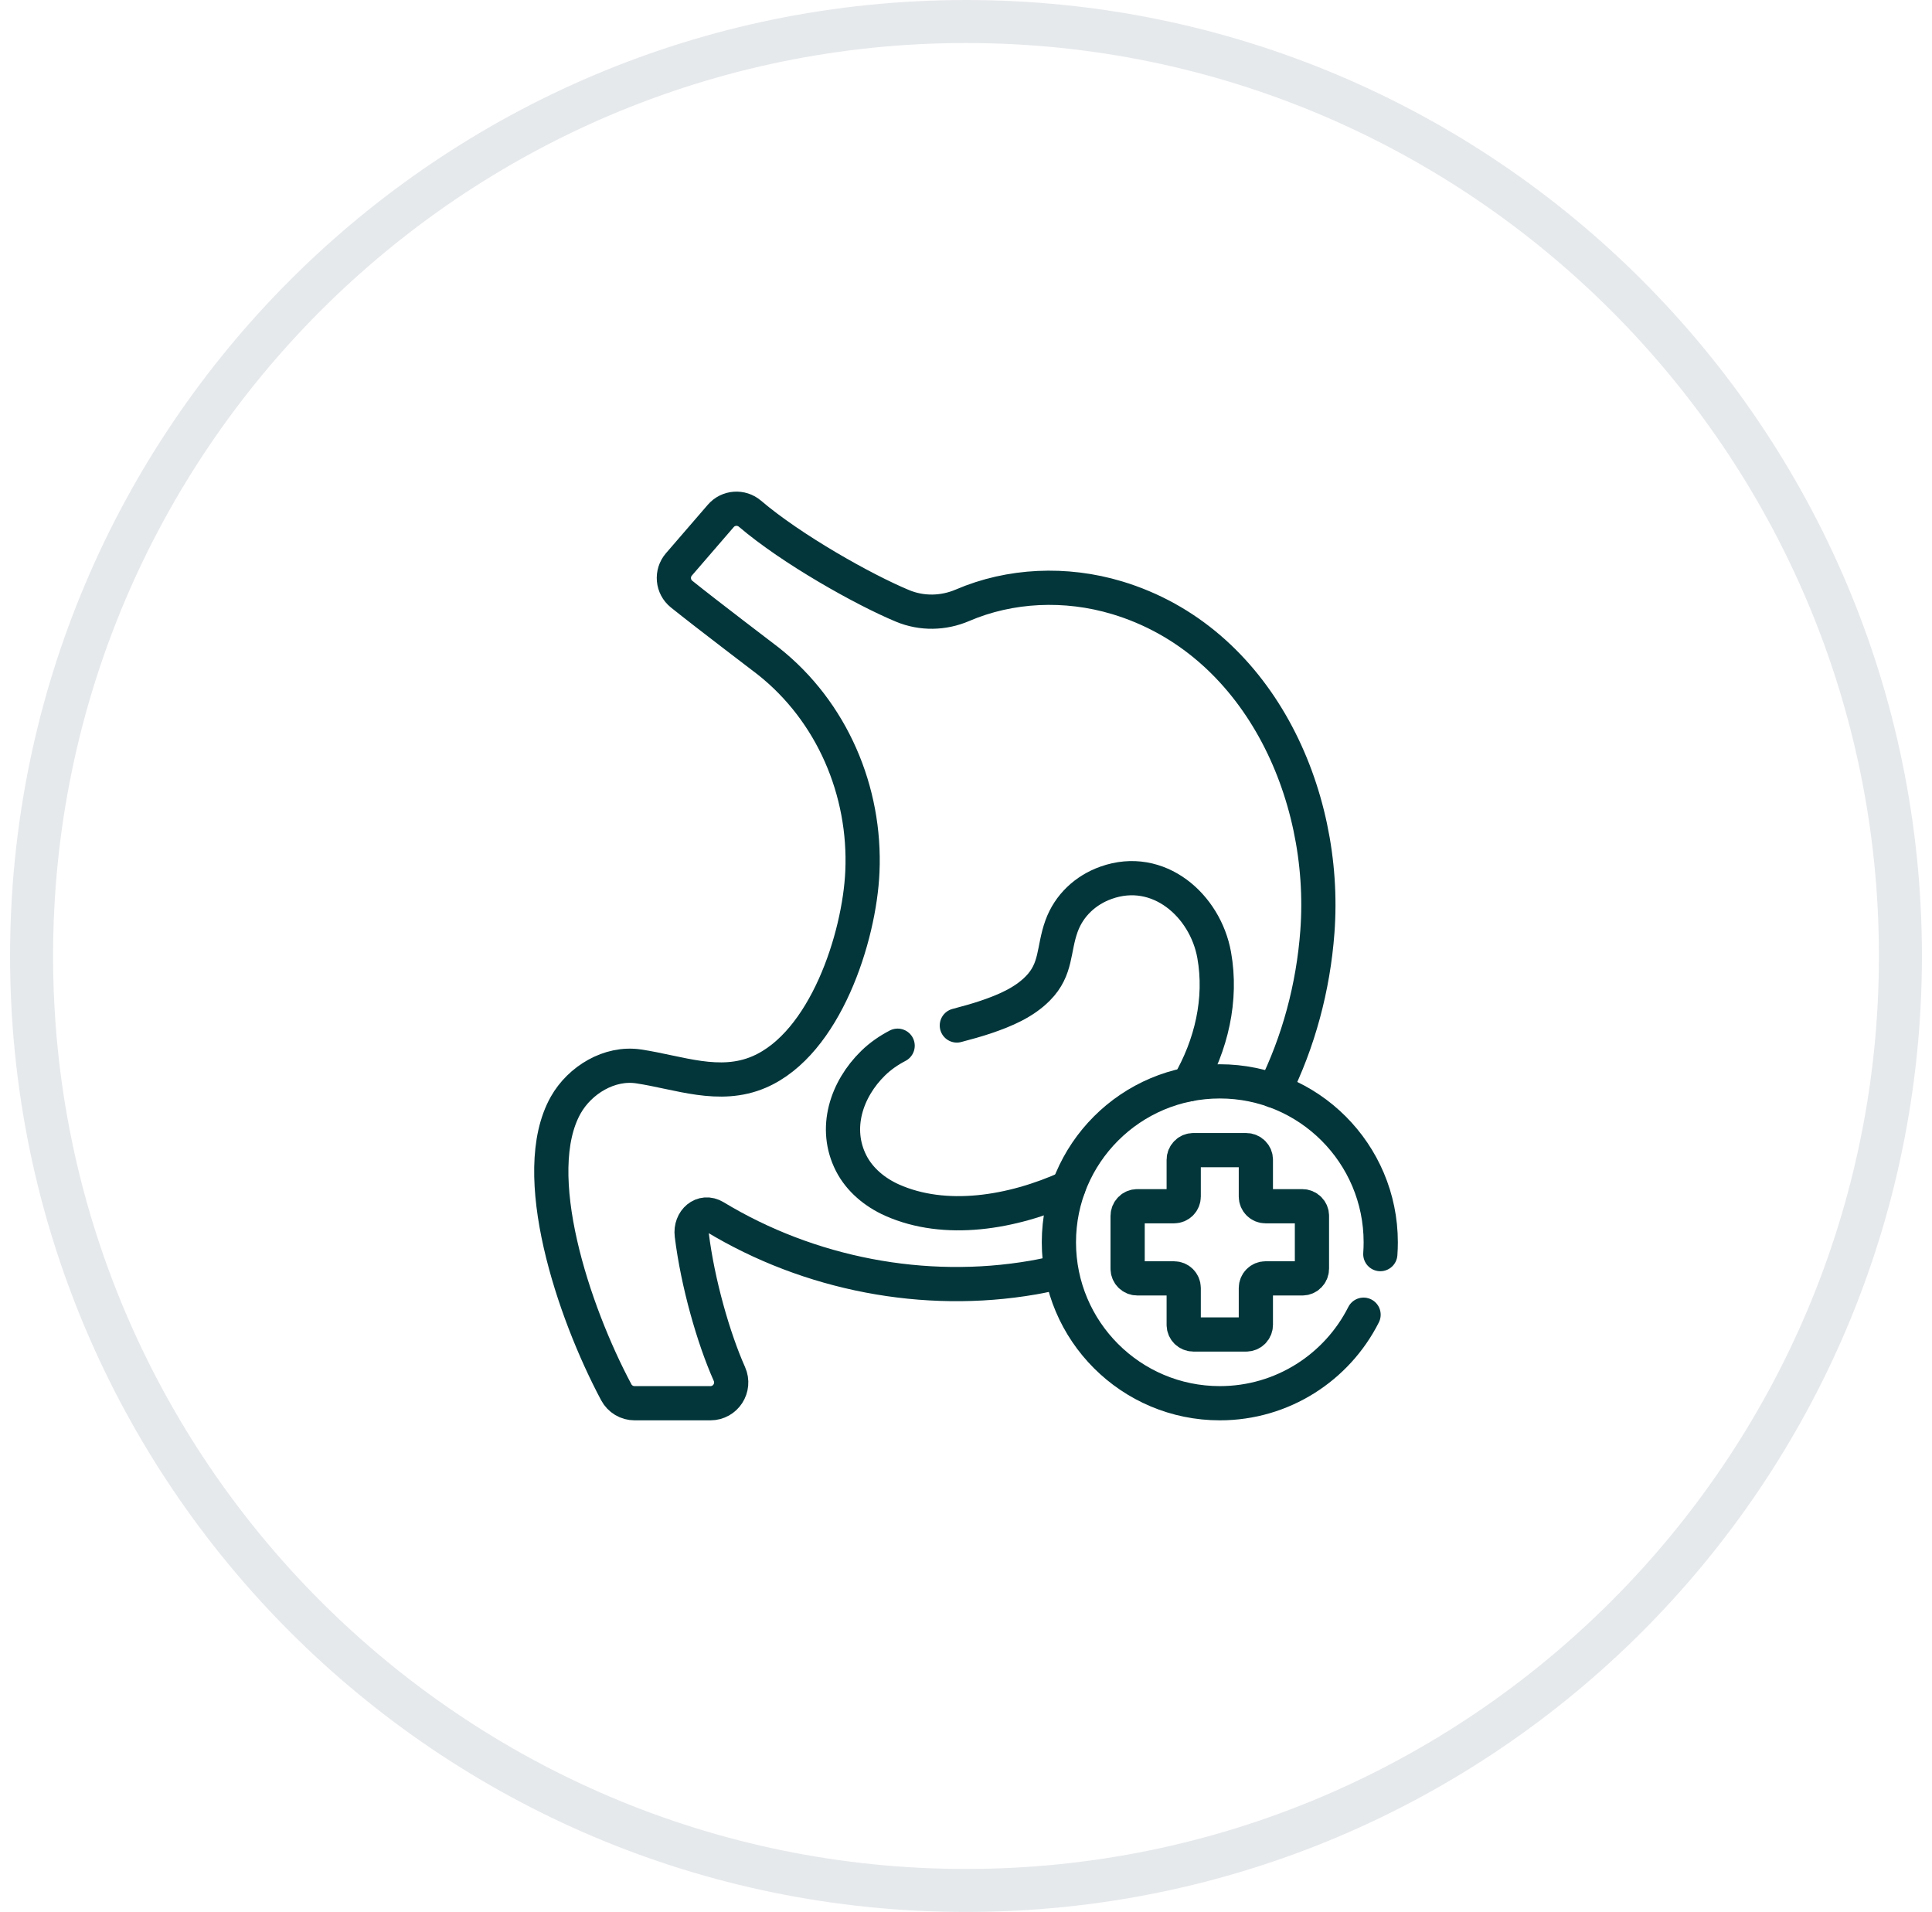 <svg width="96" height="95" viewBox="0 0 96 95" fill="none" xmlns="http://www.w3.org/2000/svg">
<path d="M48 2.138C73.014 2.138 93.362 22.486 93.362 47.5C93.362 72.514 73.014 92.862 48 92.862C22.986 92.862 2.638 72.528 2.638 47.5C2.638 22.472 22.986 2.138 48 2.138ZM48 0C21.776 0 0.5 21.276 0.5 47.5C0.5 73.725 21.762 95 48 95C74.238 95 95.5 73.725 95.5 47.5C95.5 21.276 74.238 0 48 0Z" fill="#E6E9EC"/>
<path d="M63.315 54.199C64.525 51.768 65.255 49.057 65.46 46.295C65.973 39.406 62.497 31.801 55.503 29.699C52.95 28.932 50.19 29.058 47.829 30.073C46.877 30.482 45.803 30.503 44.847 30.105C42.914 29.302 39.33 27.287 37.268 25.527C36.835 25.157 36.186 25.204 35.814 25.635C35.206 26.339 34.333 27.35 33.735 28.043C33.353 28.485 33.414 29.156 33.87 29.521C35.242 30.622 37.914 32.641 38.178 32.85C41.34 35.35 43.028 39.306 42.852 43.311C42.708 46.573 41.005 51.85 37.722 53.263C35.743 54.115 33.737 53.286 31.728 52.986C30.282 52.77 28.81 53.668 28.111 54.907C26.197 58.3 28.48 65.161 30.622 69.177C30.71 69.342 30.841 69.48 31.002 69.576C31.162 69.672 31.345 69.722 31.532 69.722H35.301C36.05 69.722 36.548 68.951 36.243 68.267C35.456 66.502 34.67 63.76 34.373 61.358C34.284 60.646 34.905 60.092 35.519 60.464C40.207 63.303 45.932 64.413 51.337 63.478C51.767 63.403 52.193 63.312 52.616 63.203" stroke="#02363A" stroke-width="1.7" stroke-miterlimit="10" stroke-linecap="round" stroke-linejoin="round"/>
<path d="M59.057 53.881C60.192 51.936 60.727 49.659 60.332 47.453C59.892 44.995 57.568 42.931 54.96 43.862C53.935 44.227 53.119 44.987 52.746 46.018C52.326 47.182 52.519 48.151 51.568 49.112C50.869 49.82 49.926 50.213 49 50.529C48.547 50.684 48.028 50.825 47.545 50.953" stroke="#02363A" stroke-width="1.7" stroke-miterlimit="10" stroke-linecap="round" stroke-linejoin="round"/>
<path d="M44.603 51.958C44.16 52.189 43.748 52.471 43.384 52.827C42.057 54.124 41.411 56.069 42.295 57.799C42.719 58.627 43.478 59.251 44.327 59.63C46.959 60.802 50.273 60.276 53.094 58.995" stroke="#02363A" stroke-width="1.7" stroke-miterlimit="10" stroke-linecap="round" stroke-linejoin="round"/>
<path d="M67.755 65.324C66.438 67.933 63.734 69.722 60.612 69.722C56.196 69.722 52.616 66.142 52.616 61.726C52.616 57.31 56.196 53.73 60.612 53.73C65.028 53.73 68.608 57.31 68.608 61.726C68.608 61.923 68.601 62.119 68.587 62.313" stroke="#02363A" stroke-width="1.7" stroke-miterlimit="10" stroke-linecap="round" stroke-linejoin="round"/>
<path d="M64.711 59.934H62.882C62.755 59.934 62.633 59.883 62.544 59.793C62.454 59.703 62.403 59.581 62.403 59.454V57.626C62.403 57.563 62.391 57.5 62.367 57.442C62.343 57.384 62.307 57.331 62.263 57.287C62.218 57.242 62.166 57.207 62.107 57.183C62.049 57.159 61.987 57.147 61.924 57.147H59.297C59.17 57.147 59.048 57.197 58.959 57.287C58.869 57.377 58.818 57.498 58.818 57.626V59.454C58.818 59.581 58.768 59.703 58.678 59.793C58.588 59.883 58.466 59.934 58.339 59.934H56.51C56.383 59.934 56.261 59.984 56.172 60.074C56.082 60.164 56.031 60.286 56.031 60.413V63.039C56.031 63.166 56.082 63.288 56.172 63.378C56.261 63.468 56.383 63.519 56.51 63.519H58.339C58.604 63.519 58.818 63.733 58.818 63.998V65.826C58.818 66.091 59.033 66.306 59.297 66.306H61.924C62.051 66.306 62.173 66.255 62.263 66.165C62.353 66.075 62.403 65.954 62.403 65.826V63.998C62.403 63.935 62.416 63.872 62.44 63.814C62.464 63.756 62.499 63.703 62.544 63.659C62.588 63.614 62.641 63.579 62.699 63.555C62.757 63.531 62.819 63.519 62.882 63.519H64.711C64.976 63.519 65.19 63.304 65.19 63.039V60.413C65.19 60.35 65.178 60.288 65.154 60.229C65.13 60.171 65.094 60.118 65.05 60.074C65.005 60.029 64.953 59.994 64.894 59.97C64.836 59.946 64.774 59.934 64.711 59.934Z" stroke="#02363A" stroke-width="1.7" stroke-miterlimit="10" stroke-linecap="round" stroke-linejoin="round"/>
</svg>
